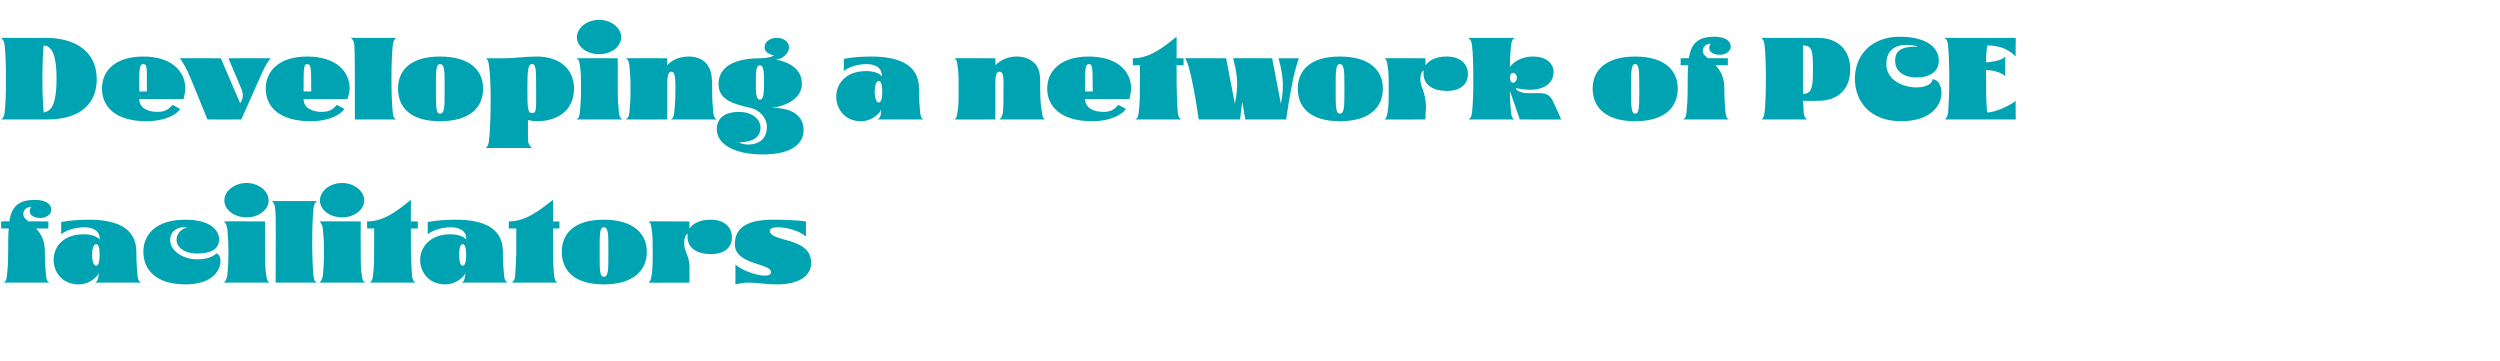<?xml version="1.0" standalone="no"?>
<!DOCTYPE svg PUBLIC "-//W3C//DTD SVG 1.1//EN" "http://www.w3.org/Graphics/SVG/1.1/DTD/svg11.dtd">
<svg xmlns="http://www.w3.org/2000/svg" version="1.1" width="429px" height="62px" viewBox="0 -1 429 62" style="top:-1px">
  <desc>Developing a network of PCE facilitators</desc>
  <defs/>
  <g id="Polygon137516">
    <path d="M 1.2 46.3 C 1.3 45.2 1.4 44.3 1.4 42.3 C 1.4 40.8 1.4 39.4 1.5 38.2 C 1.48 38.2 0.2 38.2 0.2 38.2 L 0.2 37 C 0.2 37 1.62 36.96 1.6 37 C 2 34.5 3.1 33.3 6 33.3 C 8.1 33.3 8.8 34.2 8.8 35 C 8.8 35.6 8.2 36.4 6.9 36.4 C 5.8 36.4 5.1 35.9 5.1 35.3 C 5.1 34.9 5.2 34.7 5.4 34.5 C 4.2 34.5 4 35.4 4 35.7 C 4 36.3 4.3 36.5 4.9 37 C 4.89 36.96 8.3 37 8.3 37 L 8.3 38.2 C 8.3 38.2 6.17 38.2 6.2 38.2 C 7 39.1 7.7 40.2 7.7 42.2 C 7.7 44.2 7.8 45.2 7.9 46.3 C 8 47.3 8.3 47.4 8.5 47.5 C 8.5 47.5 0.6 47.5 0.6 47.5 C 0.8 47.4 1.1 47.3 1.2 46.3 Z M 9.2 43.6 C 9.2 41.4 10.8 39.2 14.4 39.2 C 15.5 39.2 16.6 39.5 17.1 40.1 C 17.2 38.6 15.9 38 14.5 38 C 13.1 38 11.5 38.4 10.5 39.2 C 10.5 39.2 10.5 37.1 10.5 37.1 C 12.1 36.8 13.7 36.7 15.3 36.7 C 19.6 36.7 23.4 37.9 23.4 42.2 C 23.4 44.2 23.5 45.2 23.6 46.3 C 23.7 47.3 24.1 47.4 24.2 47.5 C 24.2 47.5 16.3 47.5 16.3 47.5 C 16.5 47.4 16.8 47.3 16.9 46.3 C 16.9 46.3 17 45.8 17 45.8 C 16.9 46.2 15.6 47.8 13.5 47.8 C 10.7 47.8 9.2 45.7 9.2 43.6 Z M 17.1 42.7 C 17.1 41.6 16.9 40.9 16.5 40.9 C 16.1 40.9 15.8 41.6 15.8 42.7 C 15.8 43.9 16.1 44.6 16.5 44.6 C 16.9 44.6 17.1 43.9 17.1 42.7 Z M 24.6 42.2 C 24.6 39.2 26.8 36.7 31.8 36.7 C 36.1 36.7 37.6 38.5 37.6 40.1 C 37.6 41.4 36.7 42.5 33.8 42.5 C 31.6 42.5 30.3 41.4 30.3 40.2 C 30.3 38.7 31.6 38.1 32.1 38.1 C 31.9 38 31.7 38 31.5 38 C 30.4 38 29.2 38.7 29.2 40.2 C 29.2 42.1 31.5 43.5 33.8 43.5 C 35.2 43.5 36.4 43.2 37.1 42.5 C 38.4 42.5 38.7 47.8 31.8 47.8 C 26.8 47.8 24.6 45.3 24.6 42.2 Z M 38.5 33.4 C 38.5 31.8 40.2 30.4 42.3 30.4 C 44.4 30.4 46.1 31.8 46.1 33.4 C 46.1 35 44.4 36.3 42.3 36.3 C 40.2 36.3 38.5 35 38.5 33.4 Z M 39 46.3 C 39.1 45.2 39.2 44.3 39.2 42.3 C 39.2 40.2 39.1 39.4 39 38.2 C 38.8 37.2 38.5 37.1 38.4 37 C 38.38 36.96 45.5 37 45.5 37 C 45.5 37 45.46 42.21 45.5 42.2 C 45.5 44.2 45.5 45.2 45.7 46.3 C 45.8 47.3 46.1 47.4 46.3 47.5 C 46.3 47.5 38.4 47.5 38.4 47.5 C 38.5 47.4 38.8 47.3 39 46.3 Z M 47.2 34.7 C 47.1 33.8 46.8 33.7 46.7 33.5 C 46.7 33.5 54.4 33.5 54.4 33.5 C 54.2 33.7 53.9 33.8 53.8 34.8 C 53.5 37.3 53.5 43.8 53.8 46.3 C 53.9 47.3 54.2 47.4 54.4 47.5 C 54.4 47.5 47.3 47.5 47.3 47.5 C 47.3 40 47.4 36.1 47.2 34.7 Z M 54.9 33.4 C 54.9 31.8 56.6 30.4 58.7 30.4 C 60.8 30.4 62.5 31.8 62.5 33.4 C 62.5 35 60.8 36.3 58.7 36.3 C 56.6 36.3 54.9 35 54.9 33.4 Z M 55.4 46.3 C 55.5 45.2 55.6 44.3 55.6 42.3 C 55.6 40.2 55.5 39.4 55.4 38.2 C 55.2 37.2 54.9 37.1 54.8 37 C 54.79 36.96 61.9 37 61.9 37 C 61.9 37 61.87 42.21 61.9 42.2 C 61.9 44.2 61.9 45.2 62.1 46.3 C 62.2 47.3 62.5 47.4 62.7 47.5 C 62.7 47.5 54.8 47.5 54.8 47.5 C 54.9 47.4 55.2 47.3 55.4 46.3 Z M 64 46.3 C 64.2 44.9 64.2 43.2 64.2 41.4 C 64.22 41.45 64.2 38.2 64.2 38.2 L 63 38.2 C 63 38.2 62.98 36.96 63 37 C 66.1 37 68.6 34.8 70.5 33.3 C 70.52 33.25 70.5 37 70.5 37 L 71.7 37 L 71.7 38.2 L 70.5 38.2 C 70.5 38.2 70.52 40.13 70.5 40.1 C 70.5 42.5 70.6 45 70.7 46.3 C 70.8 47.3 71.2 47.4 71.3 47.5 C 71.3 47.5 63.4 47.5 63.4 47.5 C 63.6 47.4 63.9 47.3 64 46.3 Z M 72.1 43.6 C 72.1 41.4 73.8 39.2 77.3 39.2 C 78.4 39.2 79.5 39.5 80 40.1 C 80.1 38.6 78.8 38 77.4 38 C 76 38 74.4 38.4 73.4 39.2 C 73.4 39.2 73.4 37.1 73.4 37.1 C 75 36.8 76.6 36.7 78.2 36.7 C 82.6 36.7 86.3 37.9 86.3 42.2 C 86.3 44.2 86.4 45.2 86.5 46.3 C 86.6 47.3 87 47.4 87.1 47.5 C 87.1 47.5 79.2 47.5 79.2 47.5 C 79.4 47.4 79.7 47.3 79.8 46.3 C 79.8 46.3 79.9 45.8 79.9 45.8 C 79.8 46.2 78.5 47.8 76.4 47.8 C 73.6 47.8 72.1 45.7 72.1 43.6 Z M 80 42.7 C 80 41.6 79.8 40.9 79.4 40.9 C 79 40.9 78.8 41.6 78.8 42.7 C 78.8 43.9 79 44.6 79.4 44.6 C 79.8 44.6 80 43.9 80 42.7 Z M 88.4 46.3 C 88.5 44.9 88.6 43.2 88.6 41.4 C 88.58 41.45 88.6 38.2 88.6 38.2 L 87.3 38.2 C 87.3 38.2 87.34 36.96 87.3 37 C 90.4 37 92.9 34.8 94.9 33.3 C 94.88 33.25 94.9 37 94.9 37 L 96 37 L 96 38.2 L 94.9 38.2 C 94.9 38.2 94.88 40.13 94.9 40.1 C 94.9 42.5 94.9 45 95.1 46.3 C 95.2 47.3 95.5 47.4 95.7 47.5 C 95.7 47.5 87.8 47.5 87.8 47.5 C 87.9 47.4 88.3 47.3 88.4 46.3 Z M 96.4 42.2 C 96.4 39.2 98.4 36.7 103.6 36.7 C 108.8 36.7 111 39.2 111 42.2 C 111 45.3 108.8 47.8 103.6 47.8 C 98.4 47.8 96.4 45.3 96.4 42.2 Z M 104.4 42.5 C 104.4 42.5 104.4 42 104.4 42 C 104.4 39.2 104.4 38 103.6 38 C 102.9 38 102.9 39.2 102.9 42 C 102.9 42 102.9 42.5 102.9 42.5 C 102.9 45.3 102.9 46.5 103.6 46.5 C 104.4 46.5 104.4 45.3 104.4 42.5 Z M 111.3 47.5 C 111.5 47.3 111.7 47.1 111.8 46.3 C 112 45.2 112 44.3 112 42.3 C 112 40.2 112 39.4 111.8 38.2 C 111.7 37.2 111.4 37.1 111.3 37 C 111.26 36.96 118.3 37 118.3 37 C 118.3 37 118.34 38.24 118.3 38.2 C 118.9 37.5 119.8 36.7 122 36.7 C 124.4 36.7 125.6 38.1 125.6 39.7 C 125.6 41.4 124.4 42.6 122 42.6 C 119.8 42.6 117.7 41.7 118 39.1 C 117.7 39.1 117 40.4 117.7 42.2 C 118.2 43.3 118.4 44.4 118.3 45.4 C 118.35 45.37 118.3 47.5 118.3 47.5 C 118.3 47.5 111.26 47.53 111.3 47.5 C 111.3 47.5 111.3 47.5 111.3 47.5 Z M 126.2 44.4 C 127.3 45.4 129.8 46.3 131.3 46.3 C 131.9 46.3 132.3 46.1 132.3 45.7 C 132.3 44.1 126.1 44.5 126.1 40.9 C 126.1 37.7 128.8 36.7 132.7 36.7 C 134.7 36.7 137 36.8 138.3 37 C 138.3 37 138.3 39.6 138.3 39.6 C 137.2 38.6 135 38 133.5 38 C 132.7 38 132.1 38.2 132.1 38.6 C 132.1 40.6 139.2 39.6 139.2 44.1 C 139.2 46.5 136.8 47.8 133.4 47.8 C 131.2 47.8 129.9 47.5 128.5 47.5 C 127.8 47.5 127 47.6 126.2 47.8 C 126.2 47.8 126.2 44.4 126.2 44.4 Z " stroke="none" fill="#00a3b2"/>
  </g>
  <g id="Polygon137515">
    <path d="M 0.8 18.3 C 1.1 15.8 1.1 9.3 0.8 6.8 C 0.7 5.8 0.3 5.7 0.2 5.5 C 0.2 5.5 7.9 5.5 7.9 5.5 C 12.6 5.5 16.6 7.6 16.6 12.6 C 16.6 16.6 14 19.5 8.1 19.5 C 8.1 19.5 0.2 19.5 0.2 19.5 C 0.3 19.4 0.7 19.2 0.8 18.3 Z M 9.7 12.5 C 9.7 7.7 8.6 6.9 7.5 6.8 C 7.2 9.3 7.2 15.8 7.5 18.3 C 8.6 18.1 9.7 17.4 9.7 12.5 Z M 17.5 14.2 C 17.5 11.2 19.7 8.7 24.6 8.7 C 29.4 8.7 31.8 11.2 31.8 14.2 C 31.8 14.8 31.6 15.5 31.5 16 C 31.5 16 23.9 16 23.9 16 C 23.9 17.6 25.5 18.2 27 18.2 C 28.3 18.2 28.9 17.8 29.6 17 C 30 17.2 30.6 17.5 30.9 17.7 C 30.4 18.6 28.4 19.8 25.1 19.8 C 19.8 19.8 17.5 17.3 17.5 14.2 Z M 25.2 14.7 C 25.2 14.7 25.24 13.97 25.2 14 C 25.2 10.8 25.3 10 24.6 10 C 23.9 10 23.9 10.8 23.9 14 C 23.93 13.97 23.9 14.7 23.9 14.7 L 25.2 14.7 Z M 32.7 12.4 C 32.1 10.9 31.1 9.1 30.8 9 C 30.81 8.96 37.9 9 37.9 9 C 37.9 9 41.21 16.75 41.2 16.7 C 41.6 16.2 41.9 15.3 41.4 14.2 C 41.39 14.15 39.2 9 39.2 9 C 39.2 9 46.49 8.96 46.5 9 C 46.2 9.1 45.3 10.6 44.7 12.1 C 44.69 12.09 41.4 19.5 41.4 19.5 C 41.4 19.5 35.61 19.53 35.6 19.5 C 34 15.6 34.4 16.5 32.7 12.4 Z M 45.6 14.2 C 45.6 11.2 47.9 8.7 52.7 8.7 C 57.6 8.7 60 11.2 60 14.2 C 60 14.8 59.8 15.5 59.6 16 C 59.6 16 52.1 16 52.1 16 C 52.1 17.6 53.7 18.2 55.2 18.2 C 56.5 18.2 57.1 17.8 57.8 17 C 58.2 17.2 58.8 17.5 59.1 17.7 C 58.5 18.6 56.6 19.8 53.3 19.8 C 47.9 19.8 45.6 17.3 45.6 14.2 Z M 53.4 14.7 C 53.4 14.7 53.41 13.97 53.4 14 C 53.4 10.8 53.4 10 52.7 10 C 52.1 10 52.1 10.8 52.1 14 C 52.09 13.97 52.1 14.7 52.1 14.7 L 53.4 14.7 Z M 60.8 6.7 C 60.7 5.8 60.4 5.7 60.2 5.5 C 60.2 5.5 68 5.5 68 5.5 C 67.8 5.7 67.5 5.8 67.4 6.8 C 67.1 9.3 67.1 15.8 67.4 18.3 C 67.5 19.3 67.8 19.4 68 19.5 C 68 19.5 60.9 19.5 60.9 19.5 C 60.9 12 60.9 8.1 60.8 6.7 Z M 68.3 14.2 C 68.3 11.2 70.3 8.7 75.5 8.7 C 80.8 8.7 82.9 11.2 82.9 14.2 C 82.9 17.3 80.8 19.8 75.5 19.8 C 70.3 19.8 68.3 17.3 68.3 14.2 Z M 76.3 14.5 C 76.3 14.5 76.3 14 76.3 14 C 76.3 11.2 76.3 10 75.5 10 C 74.8 10 74.8 11.2 74.8 14 C 74.8 14 74.8 14.5 74.8 14.5 C 74.8 17.3 74.8 18.5 75.5 18.5 C 76.3 18.5 76.3 17.3 76.3 14.5 Z M 83.9 23.2 C 84.1 21.7 84.2 18.7 84.2 16 C 84.2 13.4 84.1 11.7 83.9 10.2 C 83.8 9.2 83.5 9.1 83.4 9 C 83.4 9 86.6 9 86.6 9 C 88.4 9 89.9 8.7 92.1 8.7 C 96 8.7 98.5 10.8 98.5 14.2 C 98.5 17.7 96 19.8 92.1 19.8 C 91.6 19.8 91 19.7 90.6 19.6 C 90.6 20.7 90.6 22.9 90.6 23.2 C 90.8 24.1 91.1 24.2 91.3 24.4 C 91.3 24.4 83.4 24.4 83.4 24.4 C 83.5 24.2 83.8 24.1 83.9 23.2 Z M 92 14.4 C 92 10.9 92 10 91.3 10 C 90.6 10 90.5 10.9 90.5 14.4 C 90.5 17.8 90.6 18.4 91.3 18.4 C 92.1 18.4 92 17.8 92 14.4 Z M 99 5.4 C 99 3.8 100.7 2.4 102.8 2.4 C 104.9 2.4 106.6 3.8 106.6 5.4 C 106.6 7 104.9 8.3 102.8 8.3 C 100.7 8.3 99 7 99 5.4 Z M 99.5 18.3 C 99.6 17.2 99.7 16.3 99.7 14.3 C 99.7 12.2 99.7 11.4 99.5 10.2 C 99.4 9.2 99.1 9.1 98.9 9 C 98.95 8.96 106 9 106 9 C 106 9 106.03 14.21 106 14.2 C 106 16.2 106.1 17.2 106.2 18.3 C 106.3 19.3 106.7 19.4 106.8 19.5 C 106.8 19.5 98.9 19.5 98.9 19.5 C 99.1 19.4 99.4 19.3 99.5 18.3 Z M 108 18.3 C 108.1 17.2 108.2 16.3 108.2 14.3 C 108.2 12.2 108.1 11.4 108 10.2 C 107.9 9.2 107.5 9.1 107.4 9 C 107.41 8.96 114.5 9 114.5 9 C 114.5 9 114.49 10.24 114.5 10.2 C 115.2 9.4 116.4 8.7 118.2 8.7 C 119.7 8.7 120.9 9.3 121.5 10.3 C 122.1 11.3 122.2 12.1 122.2 14.2 C 122.2 16.2 122.3 17.2 122.4 18.3 C 122.5 19.3 122.9 19.4 123 19.5 C 123 19.5 115.1 19.5 115.1 19.5 C 115.3 19.4 115.6 19.3 115.7 18.3 C 115.8 17.2 115.9 16.3 115.9 14.3 C 115.9 12.6 115.9 11.3 115.2 11.3 C 114.6 11.3 114.5 12.2 114.5 13.6 C 114.49 13.6 114.5 19.5 114.5 19.5 C 114.5 19.5 107.41 19.53 107.4 19.5 C 107.5 19.4 107.9 19.3 108 18.3 Z M 123 21.2 C 123 19.1 124.6 18.2 126.8 18.2 C 128.9 18.2 130.5 19.3 130.5 20.9 C 130.5 22.6 129.1 23.4 126.9 23.4 C 127 23.6 127.6 23.8 128.4 23.8 C 129.8 23.8 131.6 23.2 131.6 20.7 C 131.6 19.5 130.6 17.9 128.7 17.5 C 125.7 16.8 123.3 16.1 123.3 13.4 C 123.3 10.2 126.5 9 130.4 9 C 132 9 133 8.5 132.8 8.5 C 131.9 8.3 131.2 7.9 131.2 7.1 C 131.2 6.2 132.1 5.5 133.3 5.5 C 134.5 5.5 135.4 6.2 135.4 7.1 C 135.4 8.2 134.2 9.2 133.1 9.2 C 135.6 9.7 137.6 10.9 137.6 13.4 C 137.6 15.7 135.3 17.1 132.5 17.5 C 136.6 17.5 137.9 19.4 137.9 21.3 C 137.9 23.5 136.1 25.5 130.9 25.5 C 125.6 25.5 123 23.5 123 21.2 Z M 131.1 13.1 C 131.1 11.6 131.1 10.2 130.4 10.2 C 129.7 10.2 129.7 11.6 129.7 13.1 C 129.7 14.7 129.7 16.1 130.4 16.1 C 131.1 16.1 131.1 14.7 131.1 13.1 Z M 143.5 15.6 C 143.5 13.4 145.1 11.2 148.6 11.2 C 149.8 11.2 150.9 11.5 151.3 12.1 C 151.4 10.6 150.2 10 148.7 10 C 147.4 10 145.7 10.4 144.8 11.2 C 144.8 11.2 144.8 9.1 144.8 9.1 C 146.3 8.8 148 8.7 149.5 8.7 C 153.9 8.7 157.7 9.9 157.7 14.2 C 157.7 16.2 157.8 17.2 157.9 18.3 C 158 19.3 158.3 19.4 158.5 19.5 C 158.5 19.5 150.6 19.5 150.6 19.5 C 150.7 19.4 151.1 19.3 151.2 18.3 C 151.2 18.3 151.2 17.8 151.2 17.8 C 151.1 18.2 149.9 19.8 147.7 19.8 C 145 19.8 143.5 17.7 143.5 15.6 Z M 151.4 14.7 C 151.4 13.6 151.2 12.9 150.8 12.9 C 150.4 12.9 150.1 13.6 150.1 14.7 C 150.1 15.9 150.4 16.6 150.8 16.6 C 151.2 16.6 151.4 15.9 151.4 14.7 Z M 164.3 18.3 C 164.5 17.2 164.5 16.3 164.5 14.3 C 164.5 12.2 164.5 11.4 164.3 10.2 C 164.2 9.2 163.9 9.1 163.8 9 C 163.75 8.96 170.8 9 170.8 9 C 170.8 9 170.83 10.24 170.8 10.2 C 171.6 9.4 172.8 8.7 174.5 8.7 C 176 8.7 177.2 9.3 177.9 10.3 C 178.5 11.3 178.5 12.1 178.5 14.2 C 178.5 16.2 178.6 17.2 178.8 18.3 C 178.9 19.3 179.2 19.4 179.3 19.5 C 179.3 19.5 171.5 19.5 171.5 19.5 C 171.6 19.4 171.9 19.3 172.1 18.3 C 172.2 17.2 172.2 16.3 172.2 14.3 C 172.2 12.6 172.3 11.3 171.5 11.3 C 170.9 11.3 170.8 12.2 170.8 13.6 C 170.83 13.6 170.8 19.5 170.8 19.5 C 170.8 19.5 163.75 19.53 163.8 19.5 C 163.9 19.4 164.2 19.3 164.3 18.3 Z M 179.7 14.2 C 179.7 11.2 182 8.7 186.8 8.7 C 191.7 8.7 194.1 11.2 194.1 14.2 C 194.1 14.8 193.9 15.5 193.8 16 C 193.8 16 186.2 16 186.2 16 C 186.2 17.6 187.8 18.2 189.3 18.2 C 190.6 18.2 191.2 17.8 191.9 17 C 192.3 17.2 192.9 17.5 193.2 17.7 C 192.6 18.6 190.7 19.8 187.4 19.8 C 182.1 19.8 179.7 17.3 179.7 14.2 Z M 187.5 14.7 C 187.5 14.7 187.53 13.97 187.5 14 C 187.5 10.8 187.5 10 186.9 10 C 186.2 10 186.2 10.8 186.2 14 C 186.21 13.97 186.2 14.7 186.2 14.7 L 187.5 14.7 Z M 195.4 18.3 C 195.6 16.9 195.6 15.2 195.6 13.4 C 195.63 13.45 195.6 10.2 195.6 10.2 L 194.4 10.2 C 194.4 10.2 194.38 8.96 194.4 9 C 197.5 9 200 6.8 201.9 5.3 C 201.92 5.25 201.9 9 201.9 9 L 203.1 9 L 203.1 10.2 L 201.9 10.2 C 201.9 10.2 201.92 12.13 201.9 12.1 C 201.9 14.5 202 17 202.1 18.3 C 202.2 19.3 202.6 19.4 202.7 19.5 C 202.7 19.5 194.8 19.5 194.8 19.5 C 195 19.4 195.3 19.3 195.4 18.3 Z M 203.3 9 C 203.31 8.96 210.4 9 210.4 9 C 210.4 9 211.88 16.77 211.9 16.8 C 212.6 13.5 212.3 11.7 211.6 9 C 211.55 8.96 218.3 9 218.3 9 C 218.3 9 219.81 16.77 219.8 16.8 C 220.5 13.5 220 11.3 219.4 9 C 219.4 9 222.9 9 222.9 9 C 222.1 10.9 221.2 15.9 220.7 19.5 C 220.7 19.5 213.7 19.5 213.7 19.5 C 213.6 19.1 213.4 17.9 213.2 16.5 C 213 17.6 212.9 18.6 212.8 19.5 C 212.8 19.5 205.7 19.5 205.7 19.5 C 205.5 18 204.2 9.5 203.3 9 Z M 222.7 14.2 C 222.7 11.2 224.7 8.7 229.9 8.7 C 235.2 8.7 237.3 11.2 237.3 14.2 C 237.3 17.3 235.2 19.8 229.9 19.8 C 224.7 19.8 222.7 17.3 222.7 14.2 Z M 230.7 14.5 C 230.7 14.5 230.7 14 230.7 14 C 230.7 11.2 230.7 10 229.9 10 C 229.2 10 229.2 11.2 229.2 14 C 229.2 14 229.2 14.5 229.2 14.5 C 229.2 17.3 229.2 18.5 229.9 18.5 C 230.7 18.5 230.7 17.3 230.7 14.5 Z M 237.6 19.5 C 237.8 19.3 238 19.1 238.1 18.3 C 238.3 17.2 238.3 16.3 238.3 14.3 C 238.3 12.2 238.3 11.4 238.1 10.2 C 238 9.2 237.7 9.1 237.6 9 C 237.57 8.96 244.6 9 244.6 9 C 244.6 9 244.65 10.24 244.6 10.2 C 245.2 9.5 246.1 8.7 248.3 8.7 C 250.7 8.7 251.9 10.1 251.9 11.7 C 251.9 13.4 250.7 14.6 248.3 14.6 C 246.1 14.6 244 13.7 244.3 11.1 C 244 11.1 243.3 12.4 244.1 14.2 C 244.5 15.3 244.7 16.4 244.7 17.4 C 244.66 17.37 244.6 19.5 244.6 19.5 C 244.6 19.5 237.57 19.53 237.6 19.5 C 237.6 19.5 237.6 19.5 237.6 19.5 Z M 252.6 18.3 C 252.9 15.8 252.9 9.3 252.6 6.8 C 252.5 5.8 252.1 5.7 252 5.5 C 252 5.5 259.9 5.5 259.9 5.5 C 259.7 5.7 259.4 5.8 259.3 6.8 C 259.2 7.7 259.1 8.9 259.1 10.5 C 259.7 9.6 261.2 8.7 263 8.7 C 265.8 8.7 266.6 10.3 266.6 11.3 C 266.6 13.4 264.8 14.4 262.6 14.4 C 261.8 14.4 260.9 14.3 260.1 14.1 C 260.1 14.3 260.5 15 262.5 15 C 264.6 15 265.7 14.7 266.5 16.4 C 267.1 17.7 267.4 18.3 267.9 19.5 C 267.95 19.53 260.8 19.5 260.8 19.5 C 260.8 19.5 259.11 14.61 259.1 14.6 C 259.1 16.1 259.2 17.4 259.3 18.3 C 259.4 19.3 259.7 19.4 259.9 19.5 C 259.9 19.5 252 19.5 252 19.5 C 252.1 19.4 252.5 19.3 252.6 18.3 Z M 260.3 12.3 C 260.3 11.9 260 11.5 259.6 11.5 C 259.3 11.5 259.1 11.9 259.1 12.3 C 259.1 12.8 259.3 13.2 259.6 13.2 C 260 13.2 260.3 12.8 260.3 12.3 Z M 273.3 14.2 C 273.3 11.2 275.4 8.7 280.6 8.7 C 285.8 8.7 287.9 11.2 287.9 14.2 C 287.9 17.3 285.8 19.8 280.6 19.8 C 275.4 19.8 273.3 17.3 273.3 14.2 Z M 281.3 14.5 C 281.3 14.5 281.3 14 281.3 14 C 281.3 11.2 281.3 10 280.6 10 C 279.9 10 279.9 11.2 279.9 14 C 279.9 14 279.9 14.5 279.9 14.5 C 279.9 17.3 279.9 18.5 280.6 18.5 C 281.3 18.5 281.3 17.3 281.3 14.5 Z M 289.4 18.3 C 289.5 17.2 289.6 16.3 289.6 14.3 C 289.6 12.8 289.6 11.4 289.7 10.2 C 289.69 10.2 288.4 10.2 288.4 10.2 L 288.4 9 C 288.4 9 289.82 8.96 289.8 9 C 290.2 6.5 291.3 5.3 294.2 5.3 C 296.3 5.3 297 6.2 297 7 C 297 7.6 296.4 8.4 295.1 8.4 C 294 8.4 293.3 7.9 293.3 7.3 C 293.3 6.9 293.4 6.7 293.6 6.5 C 292.4 6.5 292.2 7.4 292.2 7.7 C 292.2 8.3 292.5 8.5 293.1 9 C 293.1 8.96 296.5 9 296.5 9 L 296.5 10.2 C 296.5 10.2 294.38 10.2 294.4 10.2 C 295.2 11.1 295.9 12.2 295.9 14.2 C 295.9 16.2 296 17.2 296.1 18.3 C 296.2 19.3 296.5 19.4 296.7 19.5 C 296.7 19.5 288.8 19.5 288.8 19.5 C 289 19.4 289.3 19.3 289.4 18.3 Z M 302.8 18.3 C 303.1 15.8 303.1 9.3 302.8 6.8 C 302.7 5.8 302.4 5.7 302.3 5.5 C 302.3 5.5 312 5.5 312 5.5 C 315.4 5.5 317.5 7.6 317.5 10.9 C 317.5 14.3 315.4 16.3 312 16.3 C 311.96 16.33 309.4 16.3 309.4 16.3 C 309.4 16.3 309.54 18.27 309.5 18.3 C 309.6 19.2 310 19.4 310.1 19.5 C 310.1 19.5 302.3 19.5 302.3 19.5 C 302.4 19.4 302.7 19.2 302.8 18.3 Z M 311.1 10.8 C 311.1 7.8 311 6.8 309.4 6.8 C 309.4 6.8 309.4 15.1 309.4 15.1 C 311 15.1 311.1 13.8 311.1 10.8 Z M 318.3 12.5 C 318.3 8.5 321.1 5.3 326 5.3 C 330.5 5.3 332.7 7.1 332.7 9.4 C 332.7 11.4 331 12.3 328.9 12.3 C 326.9 12.3 325.2 11.4 325.2 9.4 C 325.2 7.1 327.3 7 329.2 7 C 328.5 6.8 327.8 6.7 327.2 6.7 C 325.2 6.7 323.7 7.6 323.7 10 C 323.7 12.8 326.6 14 328.9 14 C 330.3 14 331.6 13.5 331.6 12.6 C 334 12.6 334.6 19.8 326.2 19.8 C 321 19.8 318.3 16.5 318.3 12.5 Z M 333.8 19.5 C 333.9 19.3 334.2 19.1 334.3 18.3 C 334.4 17 334.5 14.8 334.5 12.5 C 334.5 10.3 334.4 8 334.3 6.8 C 334.2 6 334 5.7 333.8 5.6 C 333.8 5.6 333.7 5.6 333.7 5.5 C 333.7 5.53 345.9 5.5 345.9 5.5 C 345.9 5.5 345.86 8.73 345.9 8.7 C 344.5 7.3 342.9 6.8 341 6.8 C 340.9 7.5 340.8 8.5 340.8 9.7 C 342.5 9.6 343.7 9.2 344.1 8.7 C 344.1 8.7 344.1 12.1 344.1 12.1 C 343.7 11.6 342.5 11.1 340.8 11 C 340.8 13.6 340.8 16.7 341 18.3 C 342.3 18.3 344.8 17.2 345.9 16.3 C 345.86 16.33 345.9 19.5 345.9 19.5 L 333.7 19.5 C 333.7 19.5 333.78 19.45 333.8 19.5 Z " stroke="none" fill="#00a3b2"/>
  </g>
</svg>